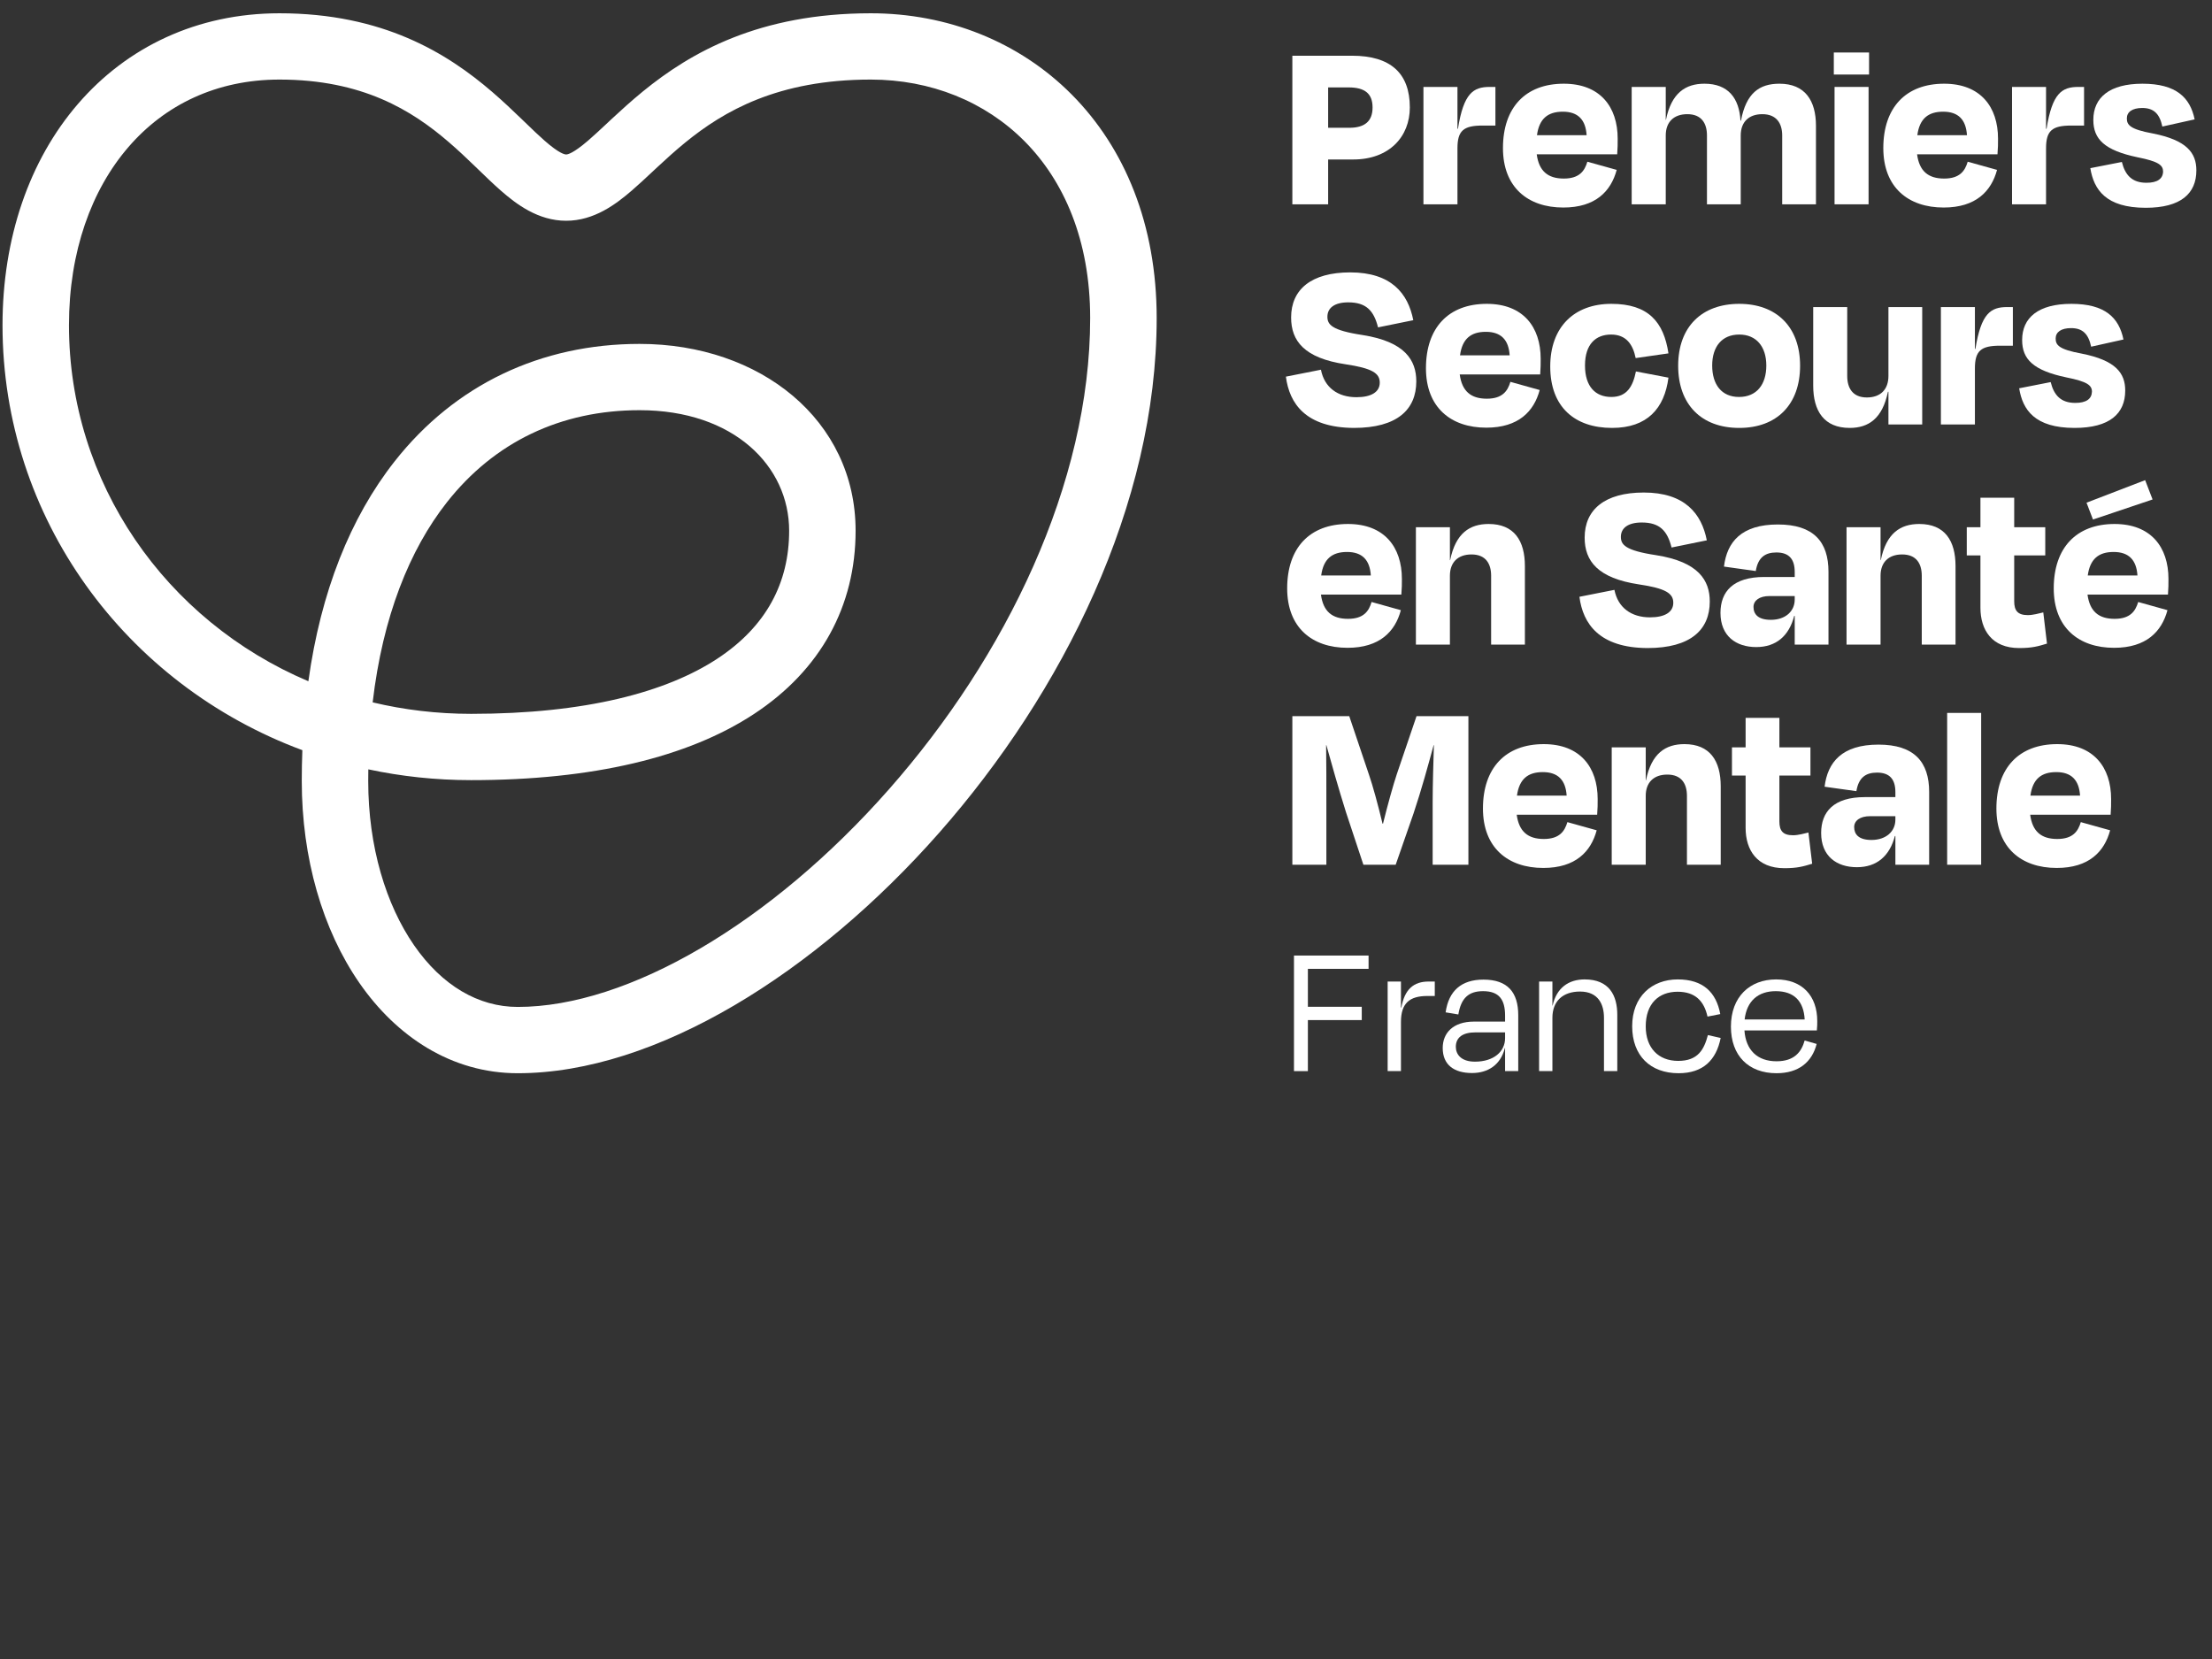 <?xml version="1.0" encoding="UTF-8" standalone="no"?>
<!DOCTYPE svg PUBLIC "-//W3C//DTD SVG 1.1//EN" "http://www.w3.org/Graphics/SVG/1.1/DTD/svg11.dtd">
<svg width="100%" height="100%" viewBox="0 0 800 600" version="1.1" xmlns="http://www.w3.org/2000/svg" xmlns:xlink="http://www.w3.org/1999/xlink" xml:space="preserve" xmlns:serif="http://www.serif.com/" style="fill-rule:evenodd;clip-rule:evenodd;stroke-linejoin:round;stroke-miterlimit:2;">
    <rect x="0" y="0" width="800" height="600" fill="#333333" stroke="none"/>
    <g transform="matrix(1.783,0,0,1.783,-3404.62,-2195.42)">
        <g transform="matrix(1,0,0,1,0,823)">
            <path d="M1925.31,429.379C1935.26,417.836 1949.49,411 1966.17,411C1987.12,411 2000.17,419.062 2009.33,426.953C2011.56,428.876 2013.56,430.778 2015.31,432.467C2015.52,432.667 2015.72,432.862 2015.92,433.054C2017.44,434.53 2018.73,435.767 2019.95,436.838C2022.93,439.452 2024.03,439.638 2024.33,439.638C2024.63,439.638 2025.73,439.448 2028.81,436.798C2029.94,435.823 2031.11,434.729 2032.49,433.443C2032.85,433.103 2033.23,432.751 2033.62,432.383C2035.46,430.679 2037.55,428.77 2039.91,426.84C2049.62,418.912 2063.53,411 2086.12,411C2101.6,411 2116.18,416.706 2126.89,427.493C2137.63,438.31 2144.11,453.849 2144.11,472.824C2144.11,510.659 2125.05,548.786 2099.95,577.269C2075.05,605.525 2042.64,626 2014.51,626C2001.06,626 1989.91,618.551 1982.39,607.69C1974.9,596.873 1970.7,582.344 1970.7,566.713C1970.7,564.602 1970.74,562.521 1970.82,560.473C1934.87,547.138 1910,513.362 1910,474.274C1910,456.618 1915.41,440.846 1925.31,429.379ZM1984.2,564.361C1990.89,565.793 1997.87,566.549 2005.06,566.549C2029.76,566.549 2049.05,561.907 2062.38,553.163C2076.02,544.216 2083.04,531.175 2083.04,515.962C2083.04,493.532 2063.72,478.064 2039.23,478.064C2019.23,478.064 2001.8,486.307 1989.54,501.887C1980.55,513.301 1974.55,528.366 1972.04,546.491C1943.04,534.206 1923.48,506.188 1923.48,474.274C1923.48,459.305 1928.06,446.802 1935.53,438.149C1942.92,429.573 1953.42,424.447 1966.17,424.447C1983.02,424.447 1993.06,430.703 2000.52,437.131C2002.45,438.789 2004.21,440.466 2005.94,442.133C2006.14,442.326 2006.34,442.519 2006.54,442.714C2008.03,444.154 2009.56,445.636 2011.04,446.935C2014.18,449.691 2018.62,453.085 2024.33,453.085C2030.02,453.085 2034.46,449.695 2037.62,446.976C2038.98,445.805 2040.41,444.469 2041.81,443.159C2042.15,442.843 2042.49,442.528 2042.82,442.217C2044.6,440.565 2046.43,438.894 2048.45,437.245C2056.28,430.854 2067.26,424.447 2086.12,424.447C2098.25,424.447 2109.3,428.891 2117.31,436.955C2125.28,444.987 2130.62,456.999 2130.62,472.824C2130.62,506.403 2113.52,541.502 2089.82,568.392C2065.93,595.51 2036.91,612.553 2014.51,612.553C2006.53,612.553 1999.14,608.221 1993.48,600.05C1987.8,591.835 1984.18,580.083 1984.18,566.713C1984.18,565.923 1984.19,565.139 1984.2,564.361ZM1985.08,550.774C1987.12,533.363 1992.56,519.823 2000.14,510.19C2009.78,497.948 2023.25,491.51 2039.23,491.51C2058.35,491.51 2069.56,502.868 2069.56,515.962C2069.56,526.488 2064.95,535.379 2054.97,541.929C2044.67,548.682 2028.34,553.102 2005.06,553.102C1998.13,553.102 1991.44,552.294 1985.08,550.774Z" style="fill:white;"/>
        </g>
        <g transform="matrix(1,0,0,1,0,1018.97)">
            <path d="M2269.68,413.384C2266.15,413.384 2263.8,415.338 2263.37,419.128L2275.55,419.128C2275.36,415.455 2273.44,413.384 2269.68,413.384ZM2269.84,430.028C2264.16,430.028 2260.59,426.473 2260.59,420.573C2260.59,414.556 2264.39,411.001 2269.76,411.001C2275.12,411.001 2278.1,414.4 2278.1,419.44C2278.1,419.87 2278.1,420.612 2278.02,421.354L2263.33,421.354C2263.61,425.34 2265.96,427.606 2269.84,427.606C2273.44,427.606 2274.89,425.731 2275.55,423.386L2277.98,424.09C2277.04,427.762 2274.34,430.028 2269.84,430.028Z" style="fill:white;fill-rule:nonzero;"/>
        </g>
        <g transform="matrix(1,0,0,1,0,1018.97)">
            <path d="M2255.84,418.541C2255.14,415.377 2253.34,413.501 2249.77,413.501C2245.97,413.501 2243.31,415.885 2243.31,420.534C2243.31,424.91 2245.89,427.528 2249.89,427.528C2253.92,427.528 2255.14,425.223 2255.92,422.292L2258.51,422.878C2257.61,427.371 2254.94,430.028 2249.97,430.028C2244.25,430.028 2240.56,426.473 2240.56,420.495C2240.56,414.517 2244.52,411.001 2249.81,411.001C2254.94,411.001 2257.61,413.618 2258.43,418.034L2255.84,418.541Z" style="fill:white;fill-rule:nonzero;"/>
        </g>
        <g transform="matrix(1,0,0,1,0,1018.54)">
            <path d="M2224.38,419.206L2224.38,430.028L2221.68,430.028L2221.68,411.86L2224.38,411.86L2224.38,416.744L2224.42,416.744C2225.2,413.189 2227.63,411.43 2230.92,411.43C2235.93,411.43 2237.54,414.712 2237.54,418.62L2237.54,430.028L2234.84,430.028L2234.84,419.206C2234.84,416.51 2233.7,413.892 2229.98,413.892C2226.49,413.892 2224.38,415.845 2224.38,419.206Z" style="fill:white;fill-rule:nonzero;"/>
        </g>
        <g transform="matrix(1,0,0,1,0,1018.97)">
            <path d="M2208.67,427.684C2212.47,427.684 2214.78,425.652 2214.78,422.917L2214.78,421.745L2208.75,421.745C2206.2,421.745 2204.79,422.761 2204.79,424.676C2204.79,426.16 2205.81,427.684 2208.67,427.684ZM2214.78,429.599L2214.78,424.91L2214.74,424.91C2213.88,428.348 2211.3,429.989 2208.08,429.989C2204.4,429.989 2202.13,428.309 2202.13,424.91C2202.13,421.902 2204.2,419.557 2208.47,419.557L2214.78,419.557L2214.78,418.346C2214.78,415.142 2213.61,413.384 2210.32,413.384C2207.42,413.384 2205.85,414.752 2205.3,418.112L2202.72,417.682C2203.34,413.306 2205.93,411.04 2210.39,411.04C2215.29,411.04 2217.45,413.619 2217.45,418.268L2217.45,429.599L2214.78,429.599Z" style="fill:white;fill-rule:nonzero;"/>
        </g>
        <g transform="matrix(1,0,0,1,0,1018.97)">
            <path d="M2193.66,429.599L2190.96,429.599L2190.96,411.431L2193.66,411.431L2193.66,416.705L2193.74,416.705C2194.4,412.993 2196.25,411.431 2199.26,411.431L2200.52,411.431L2200.52,414.361L2199.03,414.361C2195.38,414.361 2193.66,415.846 2193.66,419.635L2193.66,429.599Z" style="fill:white;fill-rule:nonzero;"/>
        </g>
        <g transform="matrix(1,0,0,1,0,1013.7)">
            <path d="M2185.71,424.519L2174.78,424.519L2174.78,434.873L2171.96,434.873L2171.96,411.43L2187.09,411.43L2187.09,414.126L2174.78,414.126L2174.78,421.823L2185.71,421.823L2185.71,424.519Z" style="fill:white;fill-rule:nonzero;"/>
        </g>
        <g transform="matrix(1,0,0,1,0,922.622)">
            <rect x="2304.45" y="453.292" width="6.9" height="30.794" style="fill:white;"/>
        </g>
        <g transform="matrix(1,0,0,1,0,929.553)">
            <path d="M2289.11,472.13C2292.03,472.13 2293.95,470.422 2293.95,468.011L2293.95,467.308L2288.81,467.308C2286.79,467.308 2285.59,468.212 2285.59,469.518C2285.59,470.975 2286.49,472.13 2289.11,472.13ZM2293.95,477.154L2293.95,471.327L2293.85,471.327C2292.79,475.396 2290.17,477.656 2286.14,477.656C2282.01,477.656 2278.89,475.396 2278.89,470.724C2278.89,466.404 2281.45,463.44 2287.75,463.44L2293.95,463.44L2293.95,462.435C2293.95,459.873 2292.84,458.467 2290.22,458.467C2287.95,458.467 2286.49,459.471 2286.04,462.234L2279.59,461.33C2280.2,456.357 2283.12,452.79 2290.52,452.79C2297.77,452.79 2300.8,456.307 2300.8,462.385L2300.8,477.154L2293.95,477.154Z" style="fill:white;fill-rule:nonzero;"/>
        </g>
        <g transform="matrix(1,0,0,1,0,924.33)">
            <path d="M2263.57,474.893L2263.57,464.293L2260.8,464.293L2260.8,458.567L2263.57,458.567L2263.57,452.589L2270.42,452.589L2270.42,458.567L2276.72,458.567L2276.72,464.293L2270.42,464.293L2270.42,473.587C2270.42,475.496 2271.12,476.4 2273.19,476.4C2274.25,476.4 2275.46,476.048 2276.31,475.847L2277.07,482.177C2275.25,482.729 2274.05,483.081 2271.43,483.081C2265.89,483.081 2263.57,479.414 2263.57,474.893Z" style="fill:white;fill-rule:nonzero;"/>
        </g>
        <g transform="matrix(1,0,0,1,0,928.952)">
            <path d="M2243.31,463.791L2243.31,477.756L2236.41,477.756L2236.41,453.945L2243.31,453.945L2243.31,460.626L2243.36,460.626C2244.47,455.15 2247.34,453.292 2251.16,453.292C2256.35,453.292 2258.52,456.708 2258.52,461.832L2258.52,477.756L2251.67,477.756L2251.67,463.791C2251.67,461.329 2250.56,459.471 2247.69,459.471C2244.92,459.471 2243.31,461.078 2243.31,463.791Z" style="fill:white;fill-rule:nonzero;"/>
        </g>
        <g transform="matrix(1,0,0,1,0,929.605)">
            <path d="M2222.43,458.315C2219.41,458.315 2217.65,459.722 2217.19,463.088L2227.27,463.088C2227.07,459.923 2225.5,458.315 2222.43,458.315ZM2222.53,477.756C2215.33,477.756 2210.29,473.637 2210.29,465.7C2210.29,457.461 2214.88,452.639 2222.63,452.639C2229.99,452.639 2233.56,457.311 2233.56,463.791C2233.56,464.846 2233.56,465.65 2233.46,466.956L2217.14,466.956C2217.6,470.372 2219.41,471.879 2222.63,471.879C2225.81,471.879 2226.86,470.321 2227.42,468.463L2233.36,470.12C2232.2,474.441 2229.08,477.756 2222.53,477.756Z" style="fill:white;fill-rule:nonzero;"/>
        </g>
        <g transform="matrix(1,0,0,1,0,929.605)">
            <path d="M2326.58,458.315C2323.55,458.315 2321.79,459.722 2321.34,463.088L2331.41,463.088C2331.21,459.923 2329.65,458.315 2326.58,458.315ZM2326.68,477.756C2319.47,477.756 2314.44,473.637 2314.44,465.7C2314.44,457.461 2319.02,452.639 2326.78,452.639C2334.13,452.639 2337.71,457.311 2337.71,463.791C2337.71,464.846 2337.71,465.65 2337.61,466.956L2321.29,466.956C2321.74,470.372 2323.55,471.879 2326.78,471.879C2329.95,471.879 2331.01,470.321 2331.56,468.463L2337.51,470.12C2336.35,474.441 2333.22,477.756 2326.68,477.756Z" style="fill:white;fill-rule:nonzero;"/>
        </g>
        <g transform="matrix(1,0,0,1,0,923.275)">
            <path d="M2178.53,470.824L2178.53,483.433L2171.63,483.433L2171.63,453.292L2183.17,453.292L2187.2,465.248C2187.9,467.257 2189.01,471.276 2189.92,475.094L2190.02,475.094C2190.97,471.276 2192.08,467.257 2192.84,464.997L2196.82,453.292L2207.34,453.292L2207.34,483.433L2200.09,483.433L2200.09,470.824C2200.09,467.157 2200.24,462.786 2200.34,459.169L2200.29,459.169C2199.18,463.238 2197.83,468.212 2196.21,473.034L2192.59,483.433L2186.04,483.433L2182.51,472.783C2180.9,467.659 2179.64,463.138 2178.53,459.169L2178.48,459.169C2178.53,462.837 2178.53,467.107 2178.53,470.824Z" style="fill:white;fill-rule:nonzero;"/>
        </g>
        <g transform="matrix(1,0,0,1,0,831.409)">
            <path d="M2338.21,511.859C2335.19,511.859 2333.43,513.266 2332.97,516.632L2343.05,516.632C2342.85,513.467 2341.28,511.859 2338.21,511.859ZM2338.31,531.3C2331.11,531.3 2326.07,527.181 2326.07,519.244C2326.07,511.005 2330.66,506.183 2338.41,506.183C2345.77,506.183 2349.34,510.855 2349.34,517.335C2349.34,518.39 2349.34,519.193 2349.24,520.5L2332.92,520.5C2333.38,523.915 2335.19,525.422 2338.41,525.422C2341.59,525.422 2342.64,523.865 2343.2,522.007L2349.14,523.664C2347.98,527.984 2344.86,531.3 2338.31,531.3ZM2334.03,505.279L2332.72,501.863L2344.61,497.291L2346.12,501.21L2334.03,505.279Z" style="fill:white;fill-rule:nonzero;"/>
        </g>
        <g transform="matrix(1,0,0,1,0,835.025)">
            <path d="M2311.2,519.545L2311.2,508.946L2308.43,508.946L2308.43,503.219L2311.2,503.219L2311.2,497.241L2318.05,497.241L2318.05,503.219L2324.35,503.219L2324.35,508.946L2318.05,508.946L2318.05,518.239C2318.05,520.148 2318.76,521.052 2320.82,521.052C2321.88,521.052 2323.09,520.701 2323.95,520.5L2324.7,526.829C2322.89,527.382 2321.68,527.733 2319.06,527.733C2313.52,527.733 2311.2,524.066 2311.2,519.545Z" style="fill:white;fill-rule:nonzero;"/>
        </g>
        <g transform="matrix(1,0,0,1,0,839.646)">
            <path d="M2290.94,508.444L2290.94,522.409L2284.04,522.409L2284.04,498.598L2290.94,498.598L2290.94,505.279L2290.99,505.279C2292.1,499.804 2294.97,497.945 2298.8,497.945C2303.99,497.945 2306.15,501.361 2306.15,506.485L2306.15,522.409L2299.3,522.409L2299.3,508.444C2299.3,505.983 2298.2,504.124 2295.32,504.124C2292.55,504.124 2290.94,505.731 2290.94,508.444Z" style="fill:white;fill-rule:nonzero;"/>
        </g>
        <g transform="matrix(1,0,0,1,0,840.249)">
            <path d="M2268.7,516.783C2271.62,516.783 2273.53,515.075 2273.53,512.664L2273.53,511.96L2268.4,511.96C2266.38,511.96 2265.17,512.865 2265.17,514.171C2265.17,515.627 2266.08,516.783 2268.7,516.783ZM2273.53,521.806L2273.53,515.979L2273.43,515.979C2272.38,520.048 2269.76,522.309 2265.73,522.309C2261.6,522.309 2258.47,520.048 2258.47,515.376C2258.47,511.056 2261.04,508.092 2267.34,508.092L2273.53,508.092L2273.53,507.088C2273.53,504.526 2272.43,503.119 2269.81,503.119C2267.54,503.119 2266.08,504.124 2265.63,506.887L2259.18,505.982C2259.78,501.009 2262.7,497.443 2270.11,497.443C2277.36,497.443 2280.38,500.959 2280.38,507.037L2280.38,521.806L2273.53,521.806Z" style="fill:white;fill-rule:nonzero;"/>
        </g>
        <g transform="matrix(1,0,0,1,0,833.969)">
            <path d="M2243.66,528.789C2233.89,528.739 2230.57,523.866 2229.86,518.391L2236.96,516.984C2237.67,520.601 2240.39,522.56 2244.17,522.56C2247.19,522.56 2248.9,521.505 2248.9,519.596C2248.9,517.687 2247.34,516.683 2241.95,515.879C2233.59,514.623 2230.92,511.157 2230.92,506.385C2230.92,500.708 2235,497.242 2242.91,497.242C2251.22,497.242 2254.64,501.512 2255.7,506.937L2248.55,508.394C2247.69,504.978 2246.13,503.32 2242.5,503.32C2239.68,503.32 2238.27,504.476 2238.27,506.234C2238.27,507.791 2239.08,508.997 2245.43,509.951C2254.04,511.308 2256.3,515.075 2256.3,519.345C2256.3,525.072 2252.43,528.789 2243.66,528.789Z" style="fill:white;fill-rule:nonzero;"/>
        </g>
        <g transform="matrix(1,0,0,1,0,839.646)">
            <path d="M2203.59,508.444L2203.59,522.409L2196.69,522.409L2196.69,498.598L2203.59,498.598L2203.59,505.279L2203.64,505.279C2204.75,499.804 2207.62,497.945 2211.45,497.945C2216.64,497.945 2218.8,501.361 2218.8,506.485L2218.8,522.409L2211.95,522.409L2211.95,508.444C2211.95,505.983 2210.84,504.124 2207.97,504.124C2205.2,504.124 2203.59,505.731 2203.59,508.444Z" style="fill:white;fill-rule:nonzero;"/>
        </g>
        <g transform="matrix(1,0,0,1,0,840.299)">
            <path d="M2182.72,502.969C2179.69,502.969 2177.93,504.375 2177.48,507.741L2187.55,507.741C2187.35,504.576 2185.79,502.969 2182.72,502.969ZM2182.82,522.409C2175.61,522.409 2170.58,518.29 2170.58,510.353C2170.58,502.115 2175.16,497.292 2182.92,497.292C2190.27,497.292 2193.85,501.964 2193.85,508.444C2193.85,509.499 2193.85,510.303 2193.74,511.609L2177.43,511.609C2177.88,515.025 2179.69,516.532 2182.92,516.532C2186.09,516.532 2187.15,514.975 2187.7,513.116L2193.64,514.774C2192.49,519.094 2189.36,522.409 2182.82,522.409Z" style="fill:white;fill-rule:nonzero;"/>
        </g>
        <g transform="matrix(1,0,0,1,0,751.044)">
            <path d="M2330.29,567.062C2322.23,567.062 2319.76,563.394 2319.06,559.024L2325.45,557.768C2326.11,560.431 2327.52,561.988 2330.44,561.988C2332.66,561.988 2333.76,561.184 2333.82,559.727C2333.82,558.421 2332.91,557.668 2328.63,556.814C2321.93,555.407 2319.66,553.147 2319.66,549.228C2319.66,544.707 2322.94,541.894 2329.64,541.894C2336.49,541.894 2339.31,544.707 2340.21,549.128L2333.66,550.585C2333.11,548.023 2331.95,546.817 2329.59,546.817C2327.57,546.817 2326.46,547.621 2326.46,548.927C2326.46,550.233 2327.07,551.137 2331.75,551.991C2338.6,553.348 2340.57,555.91 2340.57,559.476C2340.57,564.148 2337.44,567.062 2330.29,567.062Z" style="fill:white;fill-rule:nonzero;"/>
        </g>
        <g transform="matrix(1,0,0,1,0,750.995)">
            <path d="M2310.08,566.408L2303.18,566.408L2303.18,542.597L2310.08,542.597L2310.08,551.087L2310.18,551.087C2311.34,543.853 2313.3,542.597 2316.62,542.597L2317.78,542.597L2317.78,550.434L2315.16,550.434C2311.28,550.434 2310.08,551.489 2310.08,555.055L2310.08,566.408Z" style="fill:white;fill-rule:nonzero;"/>
        </g>
        <g transform="matrix(1,0,0,1,0,751.698)">
            <path d="M2292.54,565.705L2292.54,559.074L2292.44,559.074C2291.33,564.499 2288.51,566.408 2284.68,566.408C2279.49,566.408 2277.28,562.992 2277.28,557.818L2277.28,541.894L2284.18,541.894L2284.18,555.859C2284.18,558.32 2285.28,560.229 2288.16,560.229C2290.93,560.229 2292.54,558.622 2292.54,555.859L2292.54,541.894L2299.39,541.894L2299.39,565.705L2292.54,565.705Z" style="fill:white;fill-rule:nonzero;"/>
        </g>
        <g transform="matrix(1,0,0,1,0,751.044)">
            <path d="M2262.28,567.062C2254.57,567.062 2249.89,562.289 2249.89,554.453C2249.89,546.516 2254.72,541.894 2262.28,541.894C2269.78,541.894 2274.62,546.516 2274.62,554.453C2274.62,562.289 2269.93,567.062 2262.28,567.062ZM2262.28,548.123C2258.75,548.123 2256.79,550.585 2256.79,554.403C2256.79,558.271 2258.7,560.782 2262.23,560.782C2265.8,560.782 2267.77,558.271 2267.77,554.403C2267.77,550.585 2265.75,548.123 2262.28,548.123Z" style="fill:white;fill-rule:nonzero;"/>
        </g>
        <g transform="matrix(1,0,0,1,0,751.044)">
            <path d="M2241.27,552.896C2240.71,550.133 2239.35,548.123 2236.28,548.123C2233.21,548.123 2230.99,550.032 2230.99,554.403C2230.99,558.672 2233.11,560.782 2236.33,560.782C2239.51,560.782 2240.71,558.622 2241.32,555.608L2247.92,556.864C2247.11,563.093 2243.64,567.062 2236.48,567.062C2228.93,567.062 2223.94,562.842 2223.94,554.603C2223.94,546.566 2228.83,541.894 2236.33,541.894C2243.84,541.894 2246.96,545.561 2247.92,551.941L2241.27,552.896Z" style="fill:white;fill-rule:nonzero;"/>
        </g>
        <g transform="matrix(1,0,0,1,0,750.994)">
            <path d="M2210.87,547.621C2207.85,547.621 2206.09,549.027 2205.64,552.393L2215.71,552.393C2215.51,549.228 2213.95,547.621 2210.87,547.621ZM2210.97,567.061C2203.77,567.061 2198.73,562.942 2198.73,555.005C2198.73,546.767 2203.32,541.944 2211.07,541.944C2218.43,541.944 2222,546.616 2222,553.096C2222,554.151 2222,554.955 2221.9,556.261L2205.58,556.261C2206.04,559.677 2207.85,561.184 2211.07,561.184C2214.25,561.184 2215.3,559.627 2215.86,557.768L2221.8,559.426C2220.64,563.746 2217.52,567.061 2210.97,567.061Z" style="fill:white;fill-rule:nonzero;"/>
        </g>
        <g transform="matrix(1,0,0,1,0,744.664)">
            <path d="M2184.12,573.441C2174.35,573.391 2171.03,568.518 2170.32,563.043L2177.43,561.636C2178.13,565.253 2180.85,567.212 2184.63,567.212C2187.65,567.212 2189.36,566.157 2189.36,564.249C2189.36,562.34 2187.8,561.335 2182.41,560.531C2174.05,559.275 2171.38,555.809 2171.38,551.037C2171.38,545.36 2175.46,541.894 2183.37,541.894C2191.68,541.894 2195.11,546.164 2196.16,551.59L2189.01,553.046C2188.15,549.63 2186.59,547.973 2182.97,547.973C2180.15,547.973 2178.74,549.128 2178.74,550.886C2178.74,552.444 2179.54,553.649 2185.89,554.604C2194.5,555.96 2196.77,559.727 2196.77,563.997C2196.77,569.724 2192.89,573.441 2184.12,573.441Z" style="fill:white;fill-rule:nonzero;"/>
        </g>
        <g transform="matrix(1,0,0,1,0,661.74)">
            <path d="M2344.72,611.714C2336.67,611.714 2334.2,608.047 2333.49,603.676L2339.89,602.421C2340.55,605.083 2341.95,606.64 2344.88,606.64C2347.09,606.64 2348.2,605.837 2348.25,604.38C2348.25,603.074 2347.35,602.32 2343.06,601.466C2336.37,600.06 2334.1,597.799 2334.1,593.881C2334.1,589.36 2337.37,586.547 2344.07,586.547C2350.92,586.547 2353.74,589.36 2354.65,593.78L2348.1,595.237C2347.55,592.675 2346.39,591.47 2344.02,591.47C2342.01,591.47 2340.9,592.273 2340.9,593.579C2340.9,594.885 2341.5,595.79 2346.19,596.644C2353.04,598 2355,600.562 2355,604.129C2355,608.8 2351.88,611.714 2344.72,611.714Z" style="fill:white;fill-rule:nonzero;"/>
        </g>
        <g transform="matrix(1,0,0,1,0,661.688)">
            <path d="M2324.51,611.061L2317.61,611.061L2317.61,587.251L2324.51,587.251L2324.51,595.74L2324.61,595.74C2325.77,588.506 2327.73,587.251 2331.06,587.251L2332.22,587.251L2332.22,595.087L2329.6,595.087C2325.72,595.087 2324.51,596.142 2324.51,599.708L2324.51,611.061Z" style="fill:white;fill-rule:nonzero;"/>
        </g>
        <g transform="matrix(1,0,0,1,0,661.689)">
            <path d="M2303.64,592.273C2300.61,592.273 2298.85,593.68 2298.4,597.046L2308.47,597.046C2308.27,593.881 2306.71,592.273 2303.64,592.273ZM2303.74,611.714C2296.53,611.714 2291.5,607.595 2291.5,599.658C2291.5,591.419 2296.08,586.597 2303.84,586.597C2311.19,586.597 2314.77,591.269 2314.77,597.749C2314.77,598.804 2314.77,599.608 2314.66,600.914L2298.35,600.914C2298.8,604.33 2300.61,605.837 2303.84,605.837C2307.01,605.837 2308.07,604.279 2308.62,602.421L2314.57,604.078C2313.41,608.399 2310.28,611.714 2303.74,611.714Z" style="fill:white;fill-rule:nonzero;"/>
        </g>
        <g transform="matrix(1,0,0,1,0,654.706)">
            <path d="M2288.61,591.721L2281.46,591.721L2281.46,587.25L2288.61,587.25L2288.61,591.721ZM2288.51,618.044L2281.61,618.044L2281.61,594.233L2288.51,594.233L2288.51,618.044Z" style="fill:white;fill-rule:nonzero;"/>
        </g>
        <g transform="matrix(1,0,0,1,0,661.036)">
            <path d="M2247.37,597.749L2247.37,611.714L2240.46,611.714L2240.46,587.903L2247.37,587.903L2247.37,594.584L2247.41,594.584C2248.52,589.109 2251.39,587.25 2255.22,587.25C2260.06,587.25 2262.27,590.214 2262.53,594.735L2262.63,594.735C2263.68,589.159 2266.35,587.25 2270.43,587.25C2275.62,587.25 2277.84,590.666 2277.84,595.79L2277.84,611.714L2270.99,611.714L2270.99,597.749C2270.99,595.287 2269.83,593.429 2266.96,593.429C2264.19,593.429 2262.58,595.036 2262.58,597.749L2262.58,611.714L2255.73,611.714L2255.73,597.749C2255.73,595.287 2254.62,593.429 2251.75,593.429C2248.98,593.429 2247.37,595.036 2247.37,597.749Z" style="fill:white;fill-rule:nonzero;"/>
        </g>
        <g transform="matrix(1,0,0,1,0,661.689)">
            <path d="M2226.49,592.273C2223.47,592.273 2221.7,593.68 2221.25,597.046L2231.32,597.046C2231.12,593.881 2229.56,592.273 2226.49,592.273ZM2226.59,611.714C2219.39,611.714 2214.35,607.595 2214.35,599.658C2214.35,591.419 2218.93,586.597 2226.69,586.597C2234.04,586.597 2237.62,591.269 2237.62,597.749C2237.62,598.804 2237.62,599.608 2237.52,600.914L2221.2,600.914C2221.65,604.33 2223.47,605.837 2226.69,605.837C2229.86,605.837 2230.92,604.279 2231.47,602.421L2237.42,604.078C2236.26,608.399 2233.14,611.714 2226.59,611.714Z" style="fill:white;fill-rule:nonzero;"/>
        </g>
        <g transform="matrix(1,0,0,1,0,661.688)">
            <path d="M2205.12,611.061L2198.22,611.061L2198.22,587.251L2205.12,587.251L2205.12,595.74L2205.22,595.74C2206.37,588.506 2208.34,587.251 2211.66,587.251L2212.82,587.251L2212.82,595.087L2210.2,595.087C2206.32,595.087 2205.12,596.142 2205.12,599.708L2205.12,611.061Z" style="fill:white;fill-rule:nonzero;"/>
        </g>
        <g transform="matrix(1,0,0,1,0,655.359)">
            <path d="M2183.07,593.68L2178.89,593.68L2178.89,601.868L2183.17,601.868C2186.29,601.868 2187.9,600.562 2187.9,597.749C2187.9,594.986 2186.39,593.68 2183.07,593.68ZM2183.97,608.298L2178.89,608.298L2178.89,617.391L2171.63,617.391L2171.63,587.25L2183.72,587.25C2191.58,587.25 2195.46,590.817 2195.46,597.749C2195.46,603.626 2191.33,608.298 2183.97,608.298Z" style="fill:white;fill-rule:nonzero;"/>
        </g>
    </g>
</svg>

